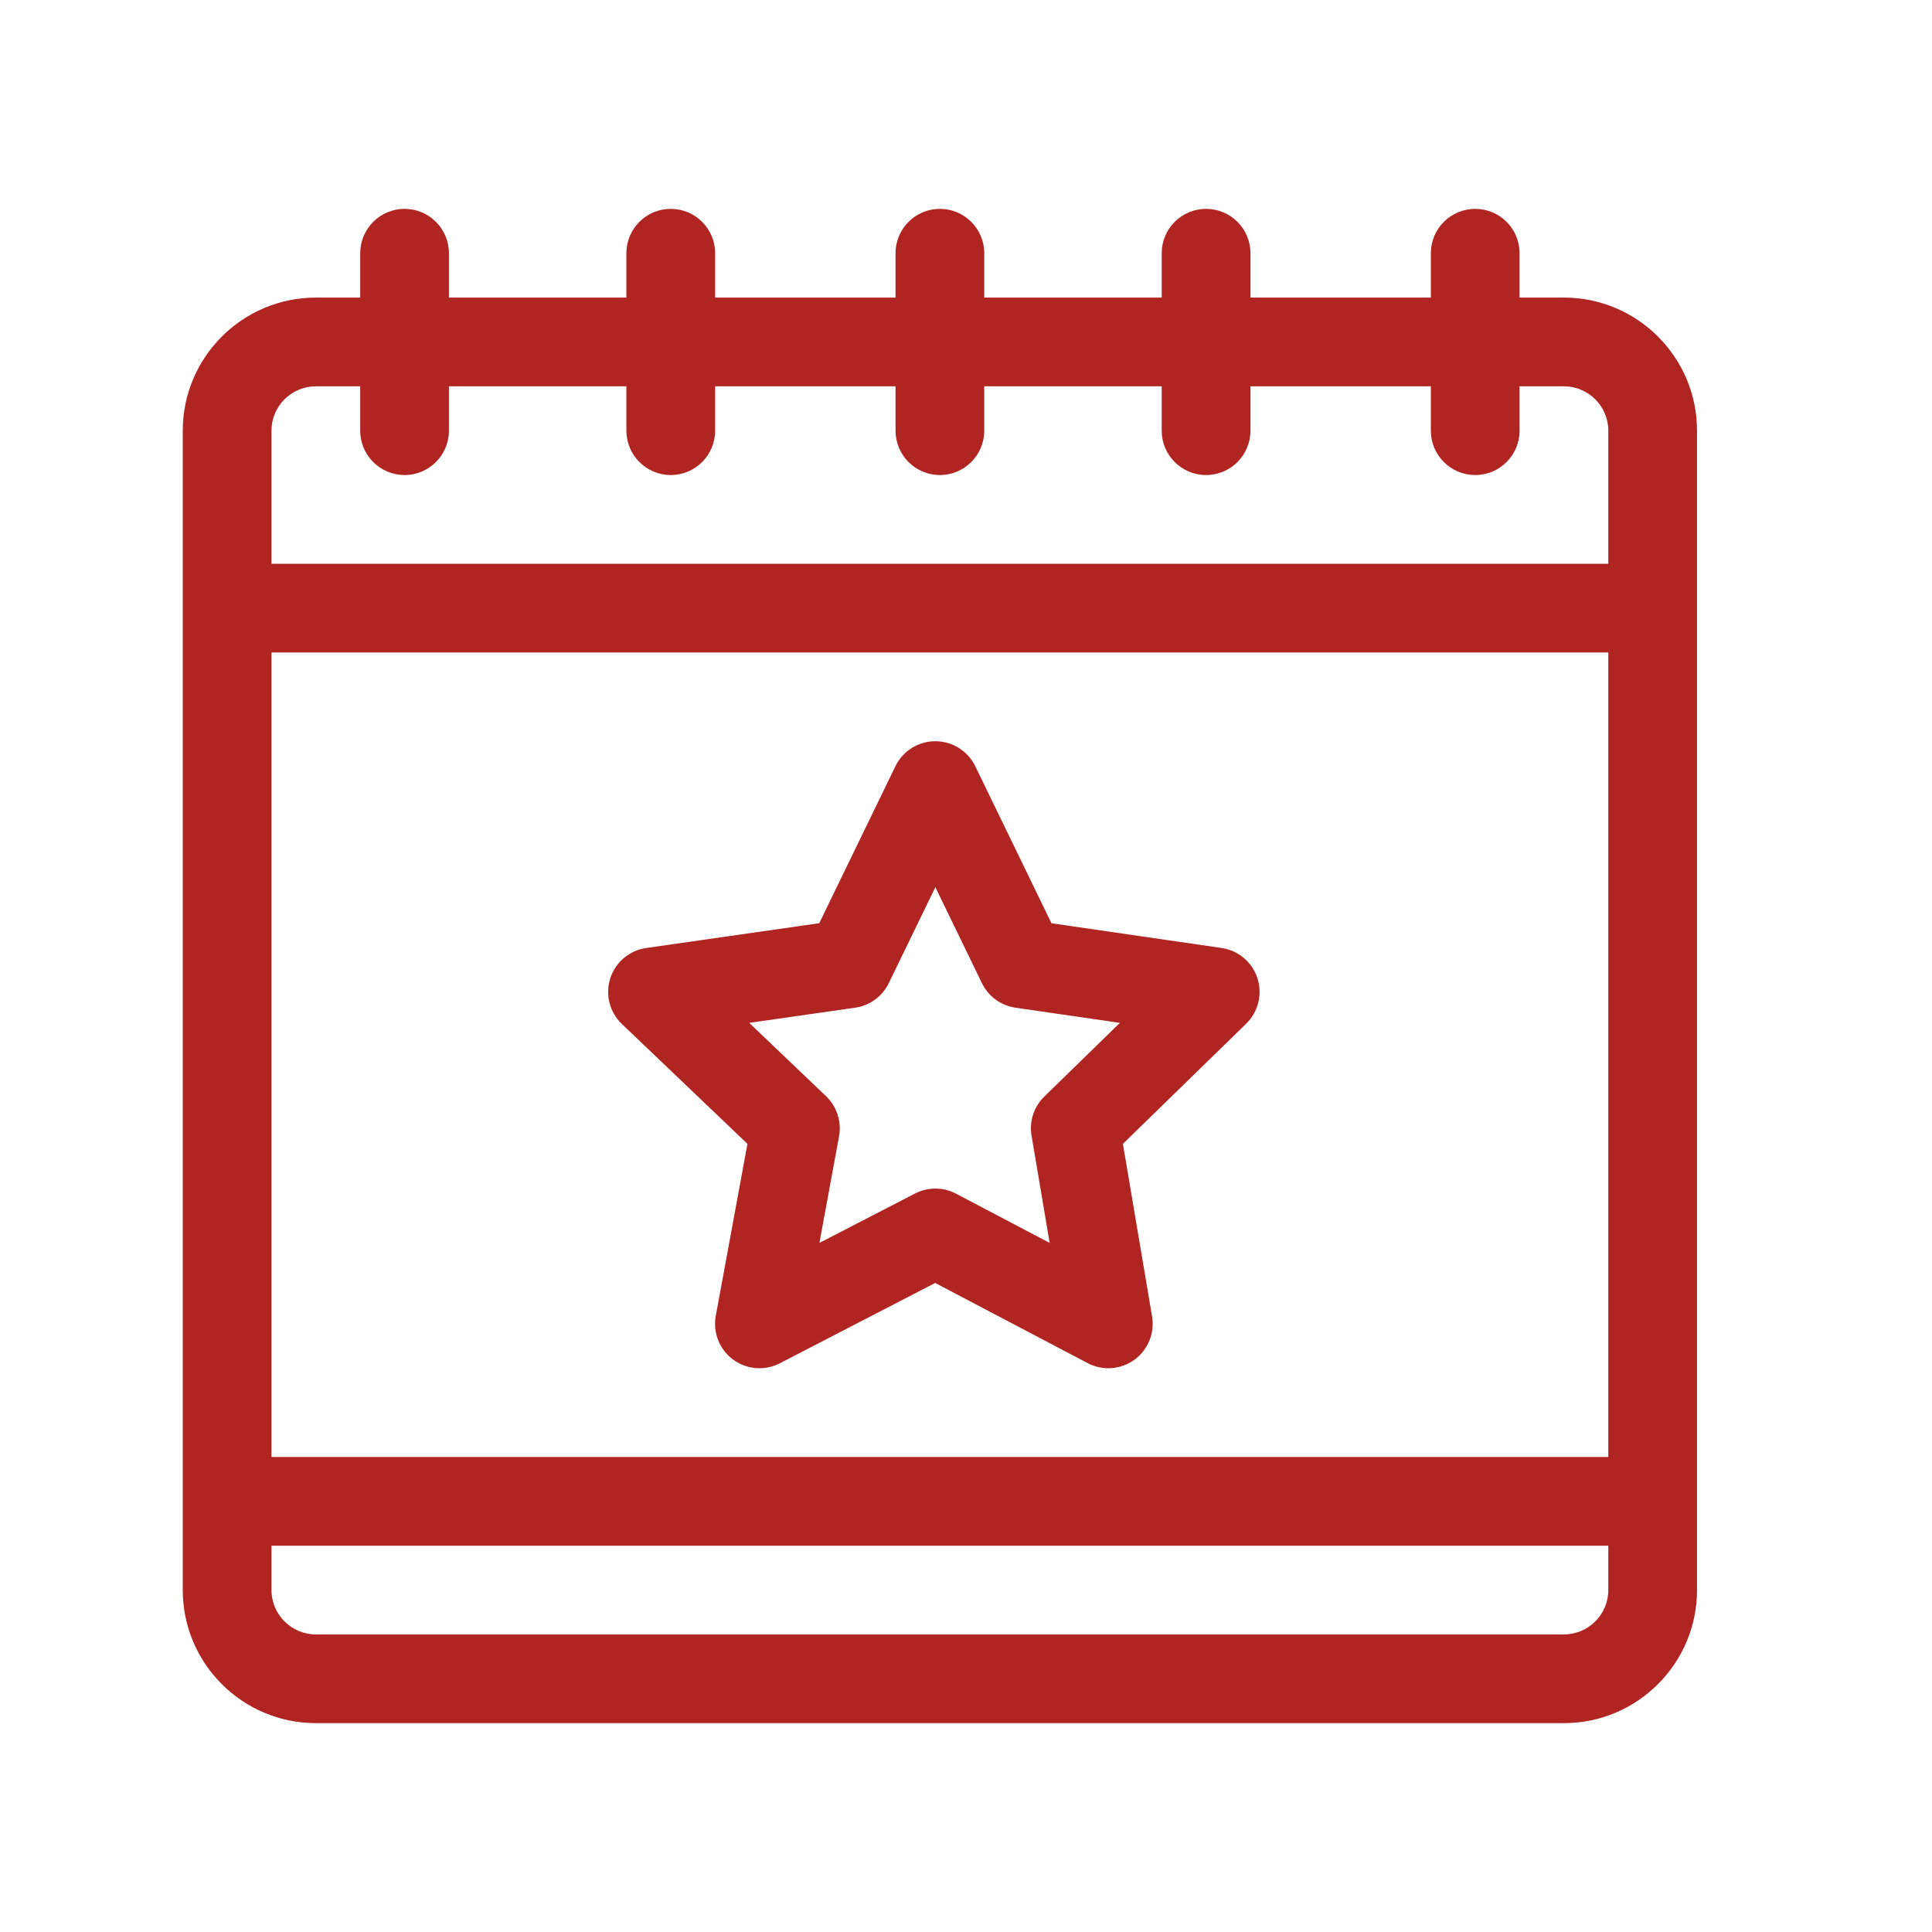 <svg xmlns="http://www.w3.org/2000/svg" width="74" height="74" viewBox="0 0 74 74" fill="none"><path d="M48.162 37.467C47.962 36.852 47.43 36.403 46.79 36.31L40.274 35.363L37.355 29.348C37.07 28.762 36.477 28.391 35.826 28.391C35.175 28.391 34.581 28.762 34.297 29.348L31.379 35.361L24.752 36.31C24.108 36.402 23.573 36.854 23.374 37.473C23.176 38.093 23.349 38.772 23.819 39.221L28.629 43.812L27.416 50.4C27.299 51.037 27.555 51.686 28.076 52.072C28.596 52.458 29.292 52.514 29.868 52.217L35.819 49.14L41.66 52.211C42.232 52.512 42.925 52.462 43.448 52.083C43.971 51.704 44.234 51.061 44.127 50.424L43.01 43.812L47.732 39.209C48.195 38.757 48.362 38.082 48.162 37.467ZM40 42C39.6 42.389 39.418 42.95 39.511 43.499L40.204 47.606L36.617 45.72C36.126 45.462 35.539 45.46 35.046 45.715L31.386 47.606L32.137 43.524C32.241 42.961 32.054 42.383 31.639 41.987L28.697 39.178L32.754 38.597C33.313 38.517 33.795 38.165 34.042 37.657L35.826 33.981L37.61 37.657C37.856 38.164 38.337 38.516 38.894 38.597L42.895 39.178L40 42Z" fill="#B02422"></path><path d="M59.902 11.398H58.203V9.699C58.203 8.761 57.442 8 56.504 8C55.566 8 54.805 8.761 54.805 9.699V11.398H47.895V9.699C47.895 8.761 47.134 8 46.195 8C45.257 8 44.496 8.761 44.496 9.699V11.398H37.699V9.699C37.699 8.761 36.938 8 36 8C35.062 8 34.301 8.761 34.301 9.699V11.398H27.391V9.699C27.391 8.761 26.63 8 25.691 8C24.753 8 23.992 8.761 23.992 9.699V11.398H17.195V9.699C17.195 8.761 16.434 8 15.496 8C14.558 8 13.797 8.761 13.797 9.699V11.398H12.098C9.287 11.398 7 13.685 7 16.496V60.902C7 63.713 9.287 66 12.098 66H59.902C62.713 66 65 63.713 65 60.902V16.496C65 13.685 62.713 11.398 59.902 11.398ZM61.602 60.902C61.602 61.839 60.839 62.602 59.902 62.602H12.098C11.161 62.602 10.398 61.839 10.398 60.902V59.203H61.602V60.902ZM61.602 55.805H10.398V24.992H61.602V55.805ZM61.602 21.594H10.398V16.496C10.398 15.559 11.161 14.797 12.098 14.797H13.797V16.496C13.797 17.434 14.558 18.195 15.496 18.195C16.434 18.195 17.195 17.434 17.195 16.496V14.797H23.992V16.496C23.992 17.434 24.753 18.195 25.691 18.195C26.63 18.195 27.391 17.434 27.391 16.496V14.797H34.301V16.496C34.301 17.434 35.062 18.195 36 18.195C36.938 18.195 37.699 17.434 37.699 16.496V14.797H44.496V16.496C44.496 17.434 45.257 18.195 46.195 18.195C47.134 18.195 47.895 17.434 47.895 16.496V14.797H54.805V16.496C54.805 17.434 55.566 18.195 56.504 18.195C57.442 18.195 58.203 17.434 58.203 16.496V14.797H59.902C60.839 14.797 61.602 15.559 61.602 16.496V21.594Z" fill="#B02422"></path></svg>